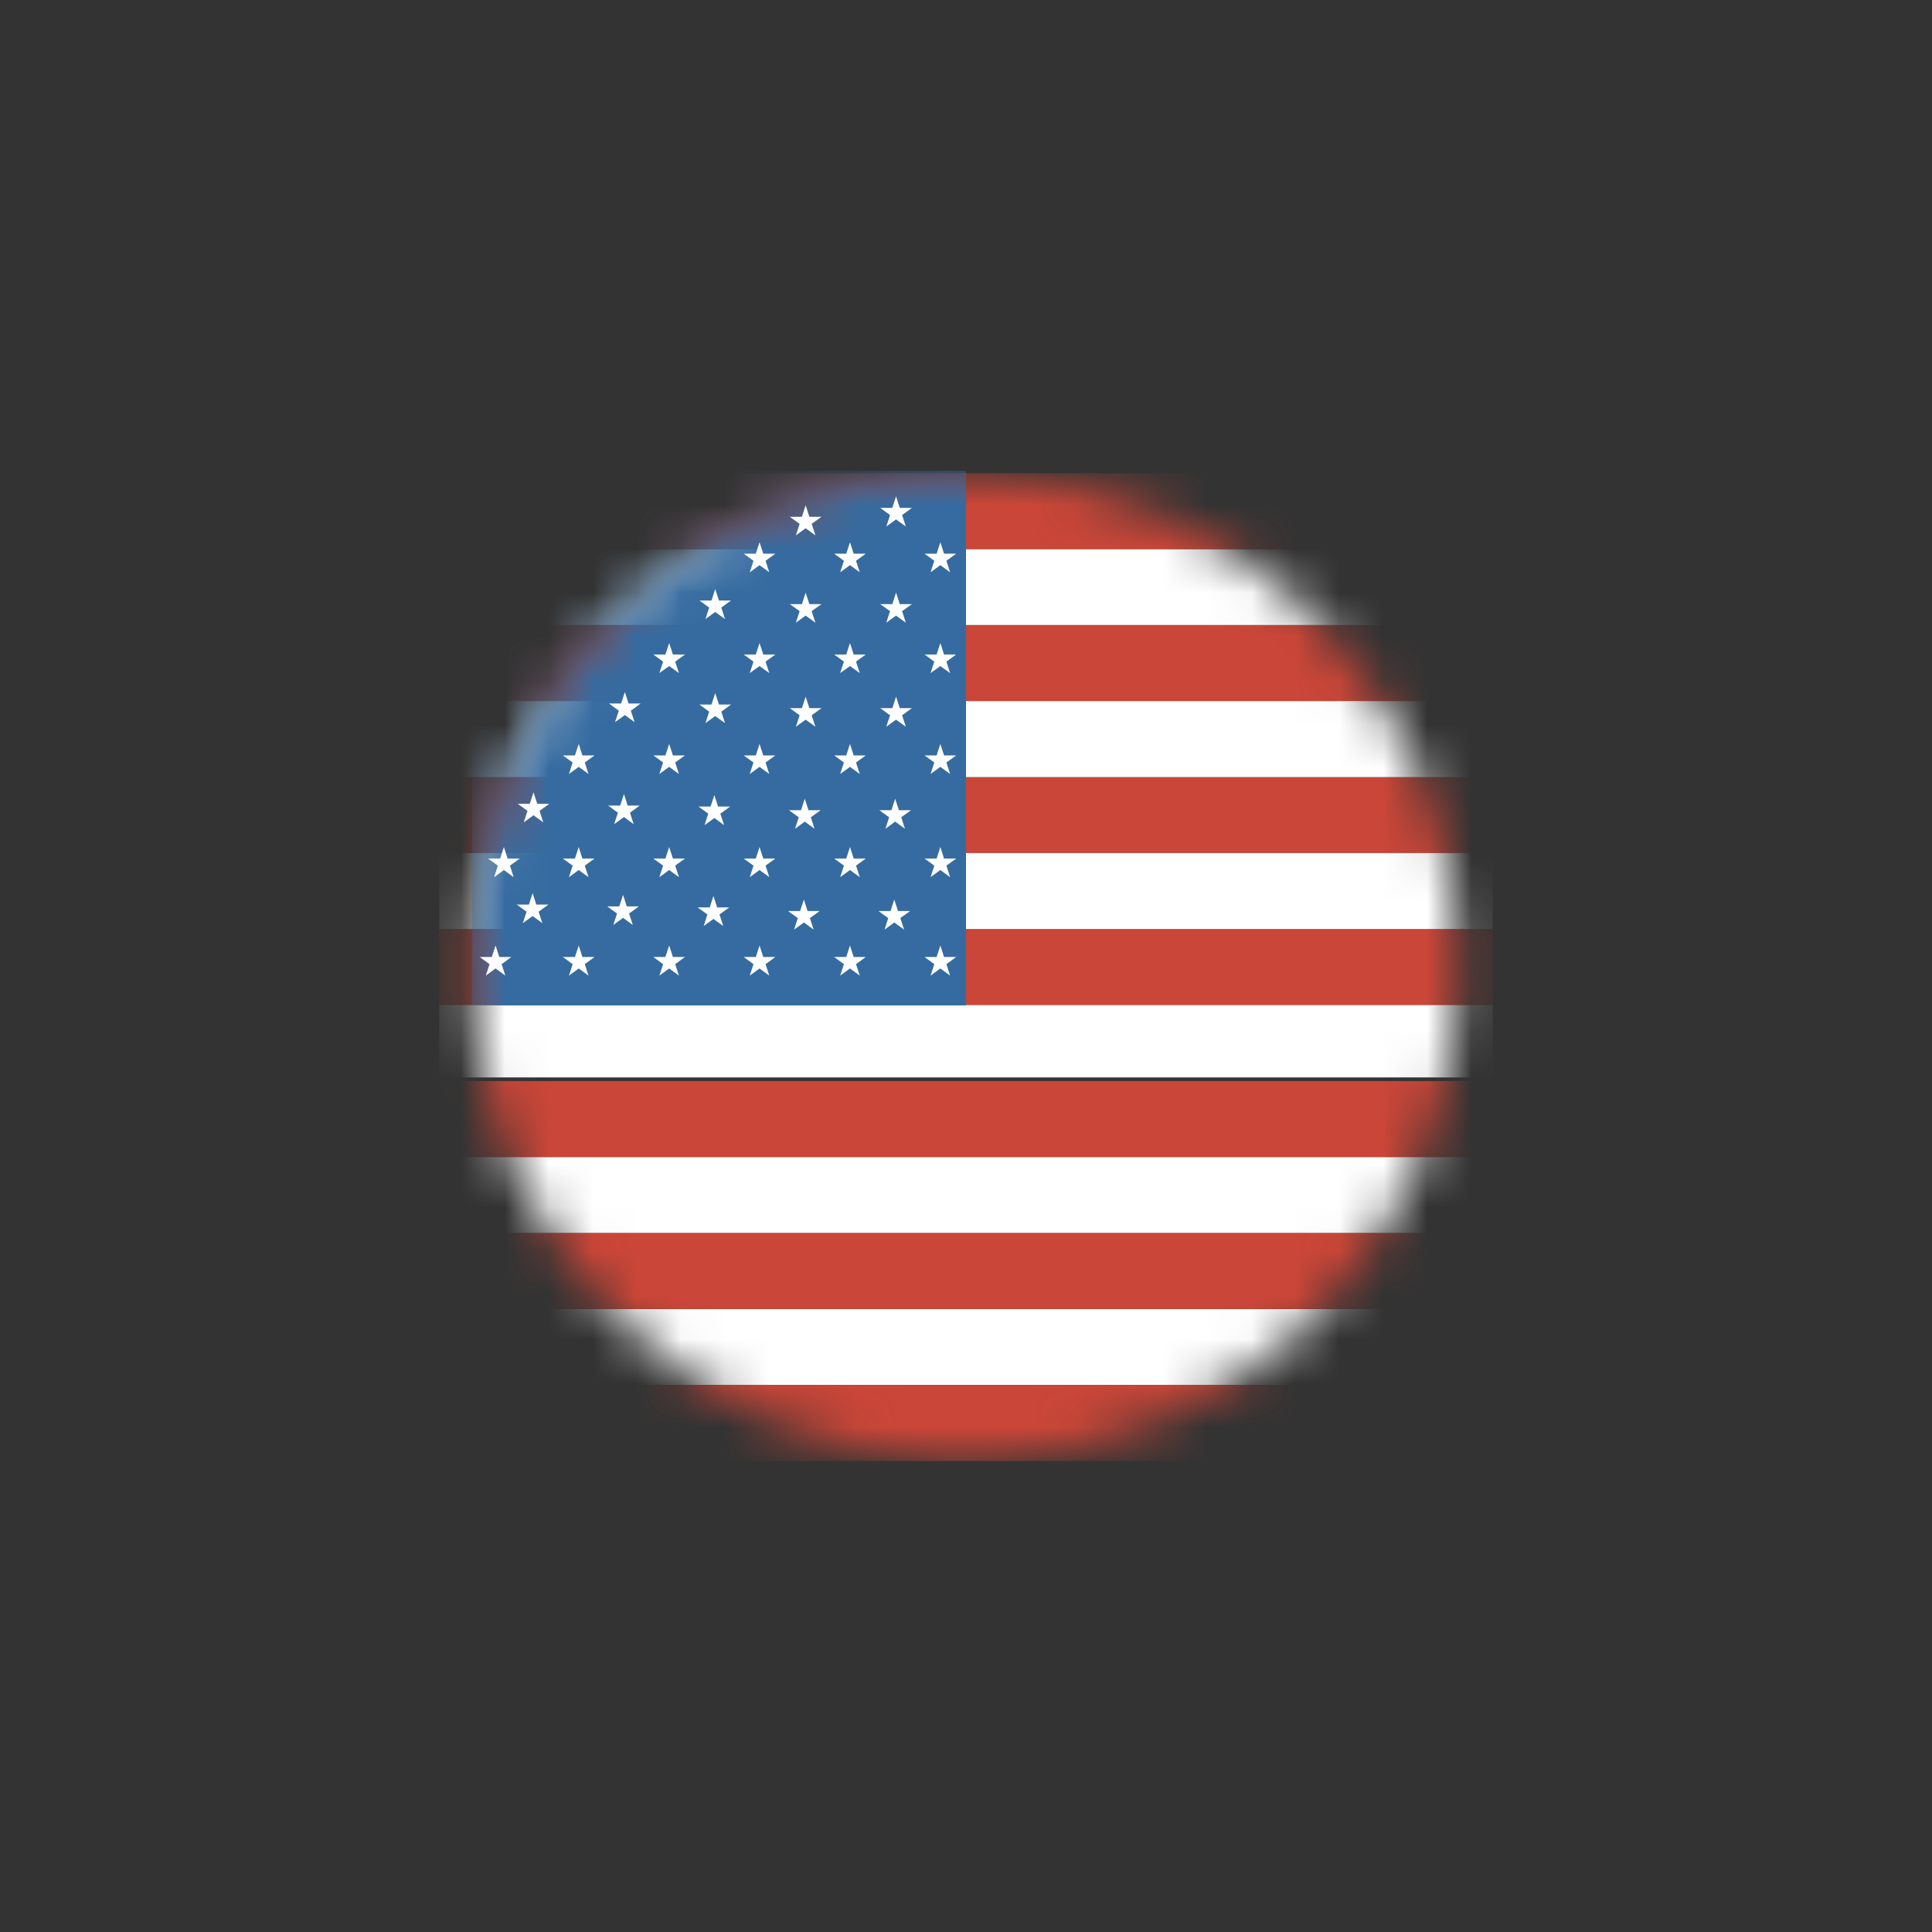 <svg width="44" height="44" viewBox="0 0 44 44" fill="none" xmlns="http://www.w3.org/2000/svg">
<rect x="0" y="0" width="44" height="44" fill="#333333" stroke="none"/>
<g clip-path="url(#clip0_2320_696)">
<mask id="mask0_2320_696" style="mask-type:luminance" maskUnits="userSpaceOnUse" x="10" y="10" width="24" height="24">
<path d="M33.238 22.026C33.238 25.011 32.053 27.873 29.942 29.983C27.832 32.094 24.97 33.279 21.985 33.279C19.001 33.279 16.139 32.094 14.028 29.983C11.918 27.873 10.732 25.011 10.732 22.026C10.732 19.042 11.918 16.18 14.028 14.069C16.139 11.959 19.001 10.774 21.985 10.774C24.97 10.774 27.832 11.959 29.942 14.069C32.053 16.18 33.238 19.042 33.238 22.026Z" fill="white"/>
</mask>
<g mask="url(#mask0_2320_696)">
<path d="M5.134 28.083H38.882V26.351H5.134V28.083Z" fill="white"/>
<path d="M5.134 26.351H38.882V24.62H5.134V26.351Z" fill="#CA4638"/>
<path d="M5.134 31.543H38.882V29.812H5.134V31.543Z" fill="white"/>
<path d="M5.134 33.275H38.882V31.543H5.134V33.275Z" fill="#CA4638"/>
<path d="M5.134 29.812H38.882V28.083H5.134V29.812Z" fill="#CA4638"/>
<path d="M5.134 24.538H38.882V22.809H5.134V24.538Z" fill="white"/>
<path d="M5.134 19.428H38.882V17.699H5.134V19.428Z" fill="#CA4638"/>
<path d="M5.134 14.236H38.882V12.505H5.134V14.236Z" fill="white"/>
<path d="M5.134 15.967H38.882V14.236H5.134V15.967Z" fill="#CA4638"/>
<path d="M5.134 22.891H38.882V21.158H5.134V22.891Z" fill="#CA4638"/>
<path d="M5.134 12.505H38.882V10.777H5.134V12.505Z" fill="#CA4638"/>
<path d="M5.134 17.699H38.882V15.967H5.134V17.699Z" fill="white"/>
<path d="M5.134 21.158H38.882V19.428H5.134V21.158Z" fill="white"/>
</g>
<mask id="mask1_2320_696" style="mask-type:luminance" maskUnits="userSpaceOnUse" x="10" y="10" width="24" height="24">
<path d="M33.243 21.97C33.243 24.954 32.058 27.816 29.948 29.926C27.838 32.036 24.976 33.222 21.992 33.222C19.008 33.222 16.146 32.036 14.036 29.926C11.926 27.816 10.74 24.954 10.74 21.97C10.74 18.986 11.926 16.124 14.036 14.014C16.146 11.904 19.008 10.719 21.992 10.719C24.976 10.719 27.838 11.904 29.948 14.014C32.058 16.124 33.243 18.986 33.243 21.97Z" fill="white"/>
</mask>
<g mask="url(#mask1_2320_696)">
<path d="M10.75 22.898H22V10.72H10.75V22.898Z" fill="#356BA0"/>
</g>
<path d="M19.358 12.349L19.442 12.61H19.717L19.495 12.772L19.581 13.033L19.358 12.871L19.134 13.033L19.22 12.772L18.998 12.61H19.273L19.358 12.349Z" fill="white"/>
<path d="M19.358 14.645L19.442 14.906H19.717L19.495 15.068L19.581 15.329L19.358 15.169L19.134 15.329L19.22 15.068L18.998 14.906H19.273L19.358 14.645Z" fill="white"/>
<path d="M19.358 16.942L19.442 17.204H19.717L19.495 17.365L19.581 17.627L19.358 17.465L19.134 17.627L19.22 17.365L18.998 17.204H19.273L19.358 16.942Z" fill="white"/>
<path d="M19.358 19.29L19.442 19.553H19.717L19.495 19.714L19.581 19.977L19.358 19.814L19.134 19.977L19.22 19.714L18.998 19.553H19.273L19.358 19.29Z" fill="white"/>
<path d="M19.358 21.533L19.442 21.795H19.717L19.495 21.958L19.581 22.219L19.358 22.056L19.134 22.219L19.22 21.958L18.998 21.795H19.273L19.358 21.533Z" fill="white"/>
<path d="M17.298 12.349L17.383 12.61H17.658L17.435 12.772L17.52 13.033L17.298 12.871L17.075 13.033L17.16 12.772L16.938 12.61H17.213L17.298 12.349Z" fill="white"/>
<path d="M17.298 14.645L17.383 14.906H17.658L17.435 15.068L17.52 15.329L17.298 15.169L17.075 15.329L17.16 15.068L16.938 14.906H17.213L17.298 14.645Z" fill="white"/>
<path d="M17.298 16.942L17.383 17.204H17.658L17.435 17.365L17.52 17.627L17.298 17.465L17.075 17.627L17.16 17.365L16.938 17.204H17.213L17.298 16.942Z" fill="white"/>
<path d="M17.298 19.29L17.383 19.553H17.658L17.435 19.714L17.52 19.977L17.298 19.814L17.075 19.977L17.16 19.714L16.938 19.553H17.213L17.298 19.29Z" fill="white"/>
<path d="M17.298 21.533L17.383 21.795H17.658L17.435 21.958L17.52 22.219L17.298 22.056L17.075 22.219L17.16 21.958L16.938 21.795H17.213L17.298 21.533Z" fill="white"/>
<path d="M15.24 14.645L15.325 14.906H15.599L15.377 15.068L15.463 15.329L15.24 15.169L15.016 15.329L15.102 15.068L14.88 14.906H15.154L15.24 14.645" fill="white"/>
<path d="M15.24 16.942L15.325 17.204H15.599L15.377 17.365L15.463 17.627L15.24 17.465L15.016 17.627L15.102 17.365L14.88 17.204H15.154L15.24 16.942" fill="white"/>
<path d="M15.24 19.29L15.325 19.553H15.599L15.377 19.714L15.463 19.977L15.24 19.814L15.016 19.977L15.102 19.714L14.88 19.553H15.154L15.24 19.29" fill="white"/>
<path d="M15.24 21.533L15.325 21.795H15.599L15.377 21.958L15.463 22.219L15.24 22.056L15.016 22.219L15.102 21.958L14.88 21.795H15.154L15.24 21.533" fill="white"/>
<path d="M13.18 16.942L13.264 17.204H13.54L13.318 17.365L13.403 17.627L13.18 17.465L12.957 17.627L13.042 17.365L12.819 17.204H13.094L13.18 16.942" fill="white"/>
<path d="M13.18 19.29L13.264 19.553H13.54L13.318 19.714L13.403 19.977L13.18 19.814L12.957 19.977L13.042 19.714L12.819 19.553H13.094L13.18 19.29" fill="white"/>
<path d="M13.18 21.533L13.264 21.795H13.54L13.318 21.958L13.403 22.219L13.18 22.056L12.957 22.219L13.042 21.958L12.819 21.795H13.094L13.18 21.533" fill="white"/>
<path d="M20.407 13.496L20.492 13.759H20.768L20.545 13.918L20.63 14.182L20.407 14.02L20.184 14.182L20.27 13.918L20.047 13.759H20.322L20.407 13.496" fill="white"/>
<path d="M20.407 15.867L20.492 16.128H20.768L20.545 16.29L20.63 16.551L20.407 16.39L20.184 16.551L20.27 16.29L20.047 16.128H20.322L20.407 15.867" fill="white"/>
<path d="M20.387 18.191L20.472 18.452H20.747L20.525 18.613L20.61 18.875L20.387 18.712L20.165 18.875L20.249 18.613L20.026 18.452H20.302L20.387 18.191" fill="white"/>
<path d="M20.366 20.486L20.452 20.748H20.727L20.504 20.909L20.59 21.171L20.366 21.009L20.145 21.171L20.229 20.909L20.006 20.748H20.282L20.366 20.486Z" fill="white"/>
<path d="M18.348 13.496L18.433 13.759H18.709L18.485 13.918L18.571 14.182L18.348 14.02L18.125 14.182L18.211 13.918L17.988 13.759H18.263L18.348 13.496Z" fill="white"/>
<path d="M18.348 15.867L18.433 16.128H18.709L18.485 16.29L18.571 16.551L18.348 16.39L18.125 16.551L18.211 16.29L17.988 16.128H18.263L18.348 15.867Z" fill="white"/>
<path d="M18.328 18.191L18.413 18.452H18.689L18.466 18.613L18.551 18.875L18.328 18.712L18.106 18.875L18.191 18.613L17.968 18.452H18.242L18.328 18.191" fill="white"/>
<path d="M18.308 20.486L18.392 20.748H18.667L18.445 20.909L18.53 21.171L18.308 21.009L18.085 21.171L18.169 20.909L17.947 20.748H18.222L18.308 20.486" fill="white"/>
<path d="M16.288 13.415L16.374 13.676H16.649L16.427 13.837L16.512 14.099L16.288 13.937L16.066 14.099L16.151 13.837L15.929 13.676H16.204L16.289 13.415" fill="white"/>
<path d="M16.288 15.784L16.374 16.045H16.649L16.427 16.208L16.512 16.468L16.288 16.308L16.066 16.468L16.151 16.208L15.929 16.045H16.204L16.289 15.784" fill="white"/>
<path d="M16.269 18.108L16.353 18.369H16.628L16.405 18.53L16.491 18.792L16.269 18.63L16.045 18.792L16.13 18.53L15.908 18.369H16.183L16.269 18.108Z" fill="white"/>
<path d="M16.248 20.404L16.333 20.666H16.608L16.386 20.826L16.471 21.089L16.248 20.928L16.026 21.089L16.11 20.826L15.888 20.666H16.163L16.248 20.404" fill="white"/>
<path d="M14.231 15.761L14.315 16.022H14.59L14.367 16.186L14.452 16.447L14.231 16.284L14.007 16.447L14.093 16.186L13.87 16.022H14.145L14.231 15.761" fill="white"/>
<path d="M14.21 18.084L14.294 18.346H14.57L14.347 18.509L14.432 18.77L14.21 18.607L13.987 18.77L14.072 18.509L13.85 18.346H14.124L14.21 18.084" fill="white"/>
<path d="M14.19 20.38L14.275 20.642H14.55L14.327 20.805L14.412 21.066L14.19 20.903L13.967 21.066L14.052 20.805L13.829 20.642H14.104L14.19 20.38Z" fill="white"/>
<path d="M12.15 18.044L12.236 18.306H12.511L12.288 18.467L12.373 18.729L12.15 18.567L11.928 18.729L12.013 18.467L11.79 18.306H12.066L12.15 18.044" fill="white"/>
<path d="M12.13 20.34L12.214 20.602H12.49L12.267 20.763L12.352 21.024L12.13 20.863L11.906 21.024L11.992 20.763L11.77 20.602H12.045L12.13 20.34" fill="white"/>
<path d="M21.416 12.349L21.5 12.61H21.776L21.554 12.772L21.638 13.033L21.416 12.871L21.193 13.033L21.278 12.772L21.056 12.61H21.331L21.416 12.349Z" fill="white"/>
<path d="M21.416 14.645L21.5 14.906H21.776L21.554 15.068L21.638 15.329L21.416 15.169L21.193 15.329L21.278 15.068L21.056 14.906H21.331L21.416 14.645Z" fill="white"/>
<path d="M21.416 16.942L21.5 17.204H21.776L21.554 17.365L21.638 17.627L21.416 17.465L21.193 17.627L21.278 17.365L21.056 17.204H21.331L21.416 16.942Z" fill="white"/>
<path d="M21.416 19.29L21.5 19.553H21.776L21.554 19.714L21.638 19.977L21.416 19.814L21.193 19.977L21.278 19.714L21.056 19.553H21.331L21.416 19.29Z" fill="white"/>
<path d="M21.416 21.533L21.5 21.795H21.776L21.554 21.958L21.638 22.219L21.416 22.056L21.193 22.219L21.278 21.958L21.056 21.795H21.331L21.416 21.533Z" fill="white"/>
<path d="M20.407 11.305L20.492 11.567H20.768L20.545 11.73L20.63 11.991L20.407 11.829L20.185 11.991L20.27 11.73L20.047 11.567H20.321L20.407 11.305" fill="white"/>
<path d="M11.286 21.533L11.371 21.795H11.646L11.424 21.958L11.509 22.219L11.286 22.056L11.064 22.219L11.149 21.958L10.926 21.795H11.2L11.286 21.533" fill="white"/>
<path d="M11.476 19.29L11.56 19.553H11.836L11.614 19.714L11.698 19.977L11.476 19.814L11.253 19.977L11.338 19.714L11.115 19.553H11.39L11.476 19.29" fill="white"/>
<path d="M18.348 11.507L18.433 11.77H18.709L18.485 11.93L18.571 12.193L18.348 12.031L18.125 12.193L18.211 11.93L17.988 11.77H18.263L18.348 11.507Z" fill="white"/>
</g>
<defs>
<clipPath id="clip0_2320_696">
<rect width="24" height="24" fill="white" transform="translate(10 10)"/>
</clipPath>
</defs>
</svg>
